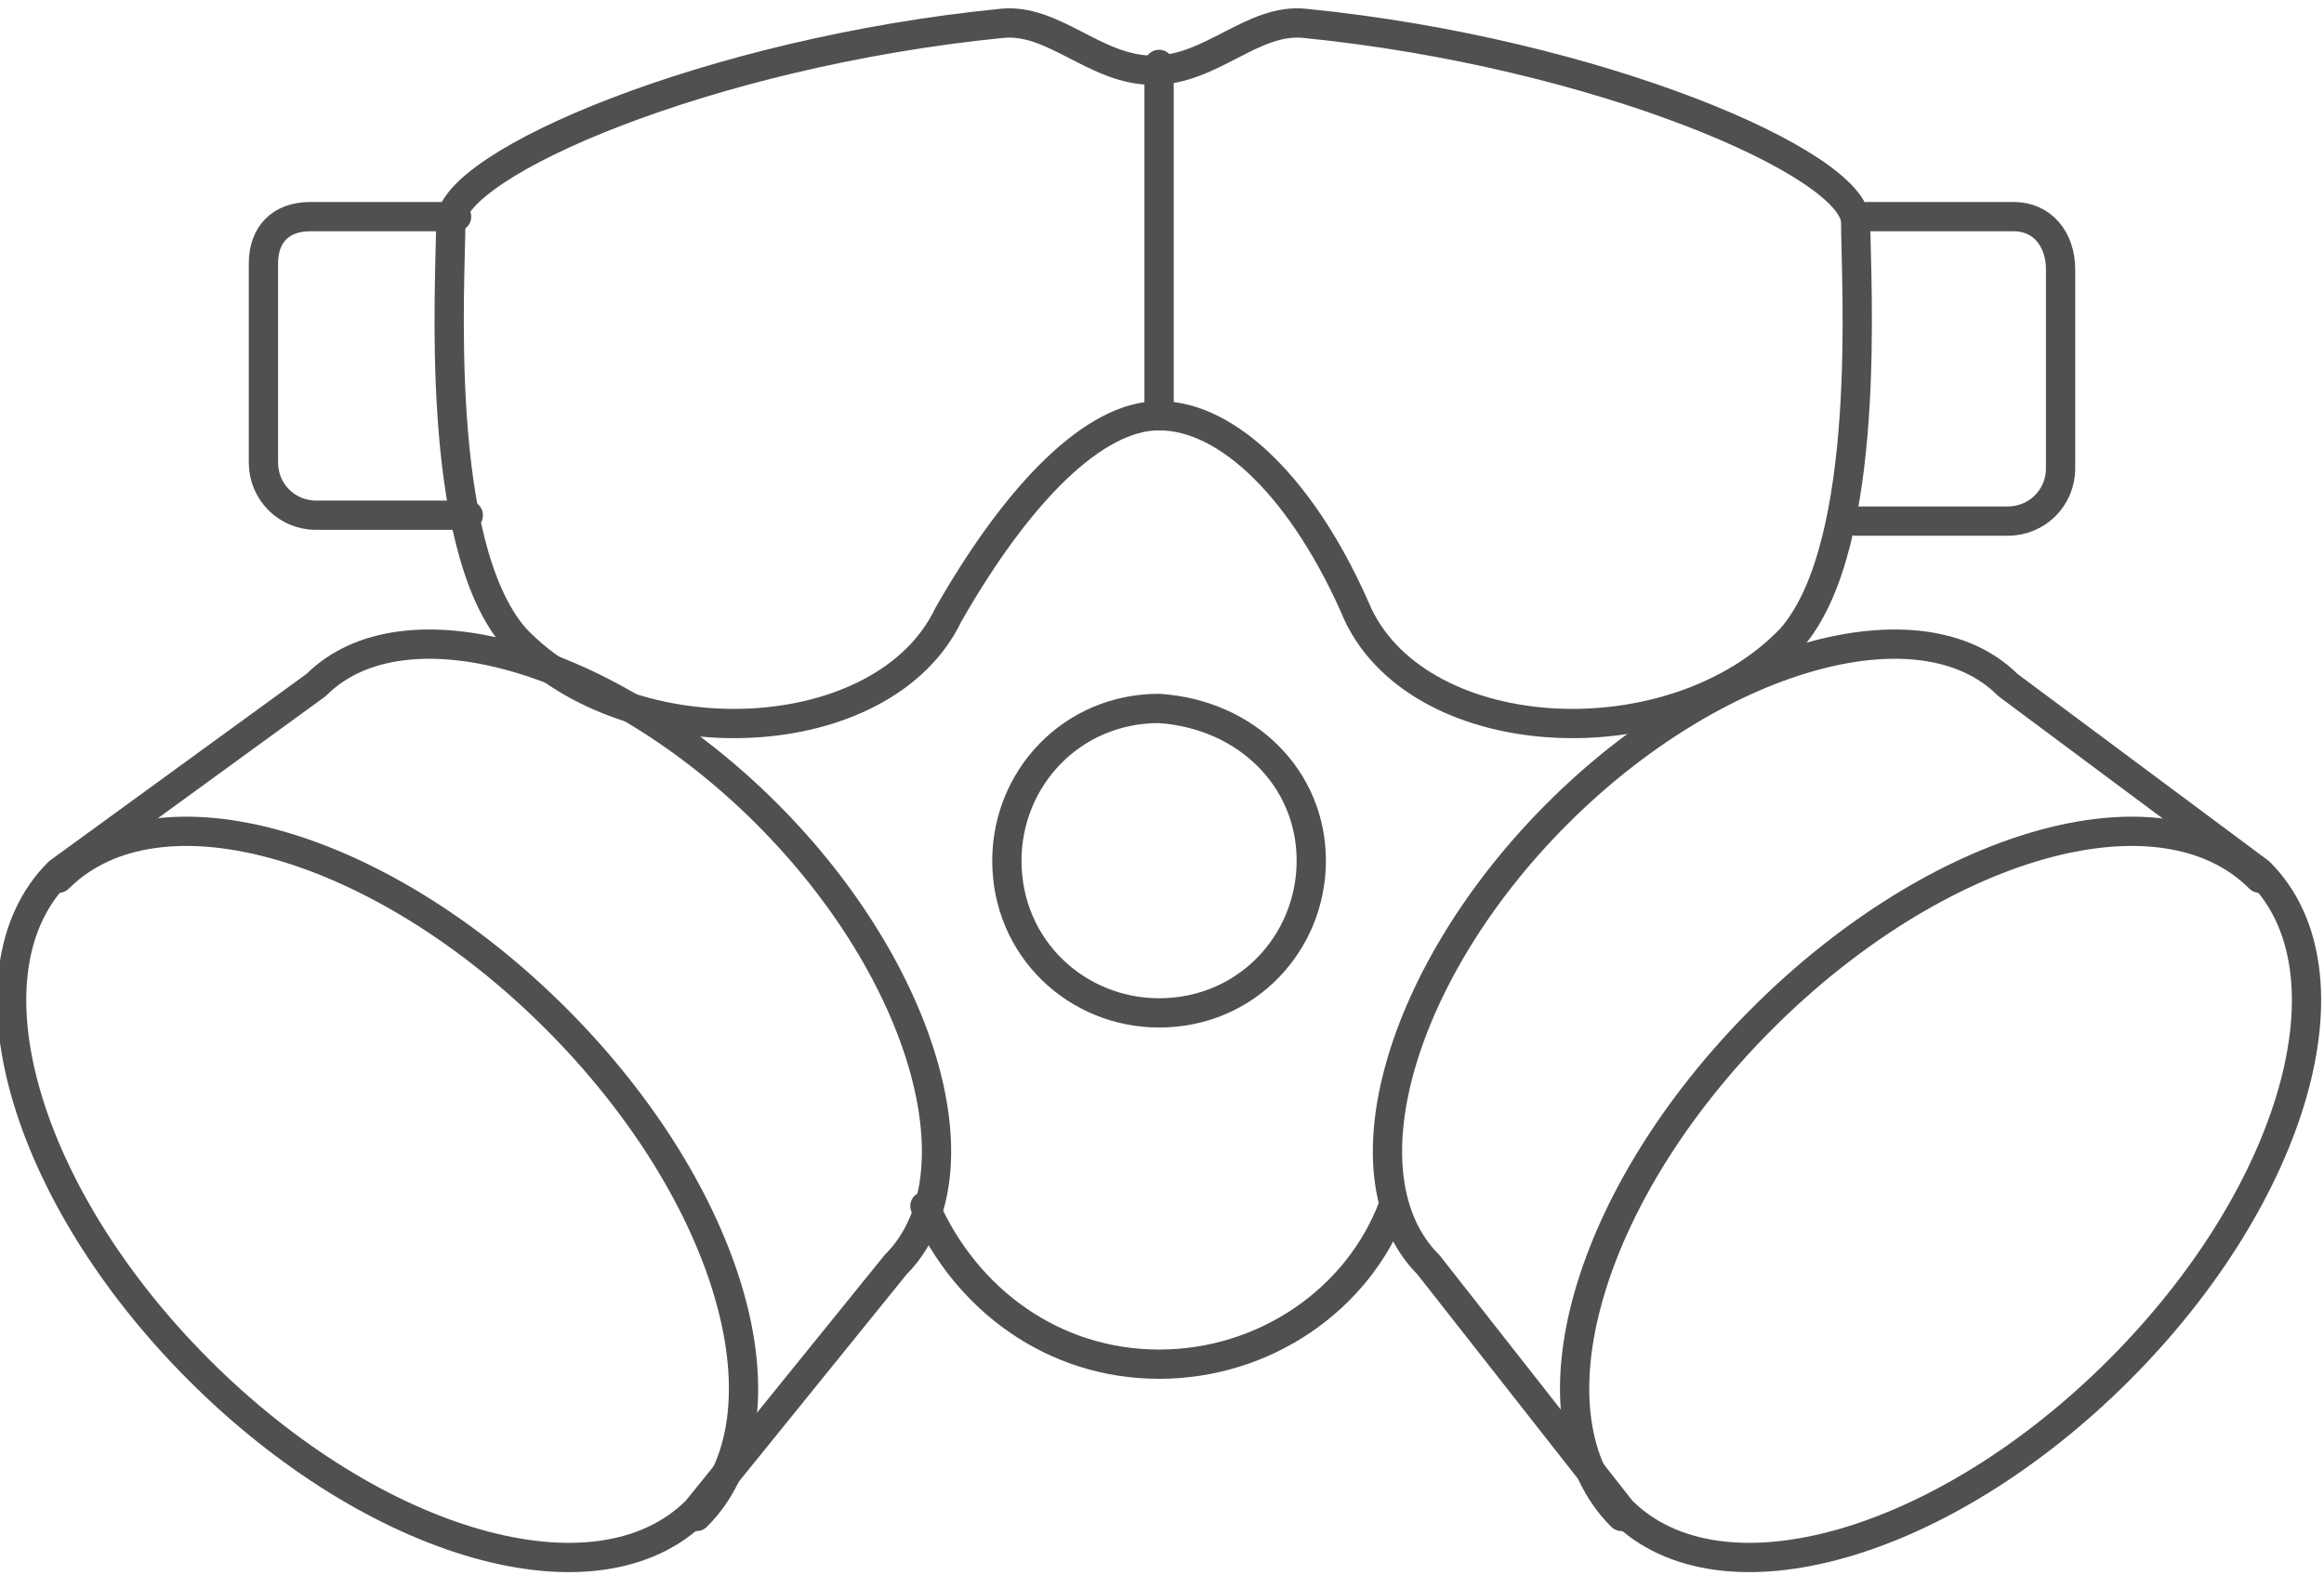 <?xml version="1.0" encoding="UTF-8"?> <!-- Generator: Adobe Illustrator 22.1.0, SVG Export Plug-In . SVG Version: 6.00 Build 0) --> <svg xmlns="http://www.w3.org/2000/svg" xmlns:xlink="http://www.w3.org/1999/xlink" version="1.1" id="Layer_1" x="0px" y="0px" viewBox="0 0 39.7 26.9" style="enable-background:new 0 0 39.7 26.9;" xml:space="preserve"> <style type="text/css"> .st0{clip-path:url(#SVGID_2_);fill:none;stroke:#505050;stroke-width:0.5;stroke-linecap:round;stroke-linejoin:round;stroke-miterlimit:10;} </style> <g> <defs> <rect id="SVGID_1_" y="0" width="39.7" height="26.9"></rect> </defs> <clipPath id="SVGID_2_"> <use xlink:href="#SVGID_1_" style="overflow:visible;"></use> </clipPath> <path class="st0" d="M1,15c1.7-1.7,5.5-0.6,8.5,2.4s4.1,6.8,2.4,8.5"></path> <path class="st0" d="M15.3,21.6c1.5-1.5,0.5-5-2.2-7.7c-2.7-2.7-6.2-3.7-7.7-2.2L1,14.9c-1.7,1.7-0.6,5.5,2.4,8.5 c3,3,6.8,4.1,8.5,2.4L15.3,21.6z"></path> <path class="st0" d="M38.6,15c-1.7-1.7-5.5-0.6-8.5,2.4s-4.1,6.8-2.4,8.5"></path> <path class="st0" d="M24.4,21.6c-1.5-1.5-0.5-5,2.2-7.7c2.7-2.7,6.2-3.7,7.7-2.2l4.3,3.2c1.7,1.7,0.6,5.5-2.4,8.5 c-3,3-6.8,4.1-8.5,2.4L24.4,21.6z"></path> <path class="st0" d="M23.8,20.6c-0.6,1.6-2.2,2.7-4,2.7c-1.8,0-3.3-1.1-4-2.7"></path> <path class="st0" d="M22.4,14.7c0,1.4-1.1,2.6-2.6,2.6c-1.4,0-2.6-1.1-2.6-2.6c0-1.4,1.1-2.6,2.6-2.6 C21.3,12.2,22.4,13.3,22.4,14.7z"></path> <path class="st0" d="M7.8,3.7l-2.5,0C4.8,3.7,4.5,4,4.5,4.5v3.4c0,0.5,0.4,0.9,0.9,0.9h2.6"></path> <path class="st0" d="M19.8,7.1c1.2,0,2.5,1.3,3.4,3.4c1.1,2.3,5.4,2.5,7.4,0.4c1.4-1.6,1.1-6.1,1.1-7.1c0-1-4.4-2.9-9.4-3.4 c-0.9-0.1-1.6,0.8-2.6,0.8c-1,0-1.7-0.9-2.6-0.8c-5,0.5-9.4,2.4-9.4,3.4c0,1-0.3,5.5,1.1,7.1c2,2.1,6.3,1.9,7.4-0.4 C17.4,8.4,18.7,7.1,19.8,7.1"></path> <path class="st0" d="M31.9,3.7l2.5,0c0.5,0,0.8,0.4,0.8,0.9v3.4c0,0.5-0.4,0.9-0.9,0.9h-2.6"></path> <line class="st0" x1="19.8" y1="1.1" x2="19.8" y2="7.1"></line> </g> </svg> 